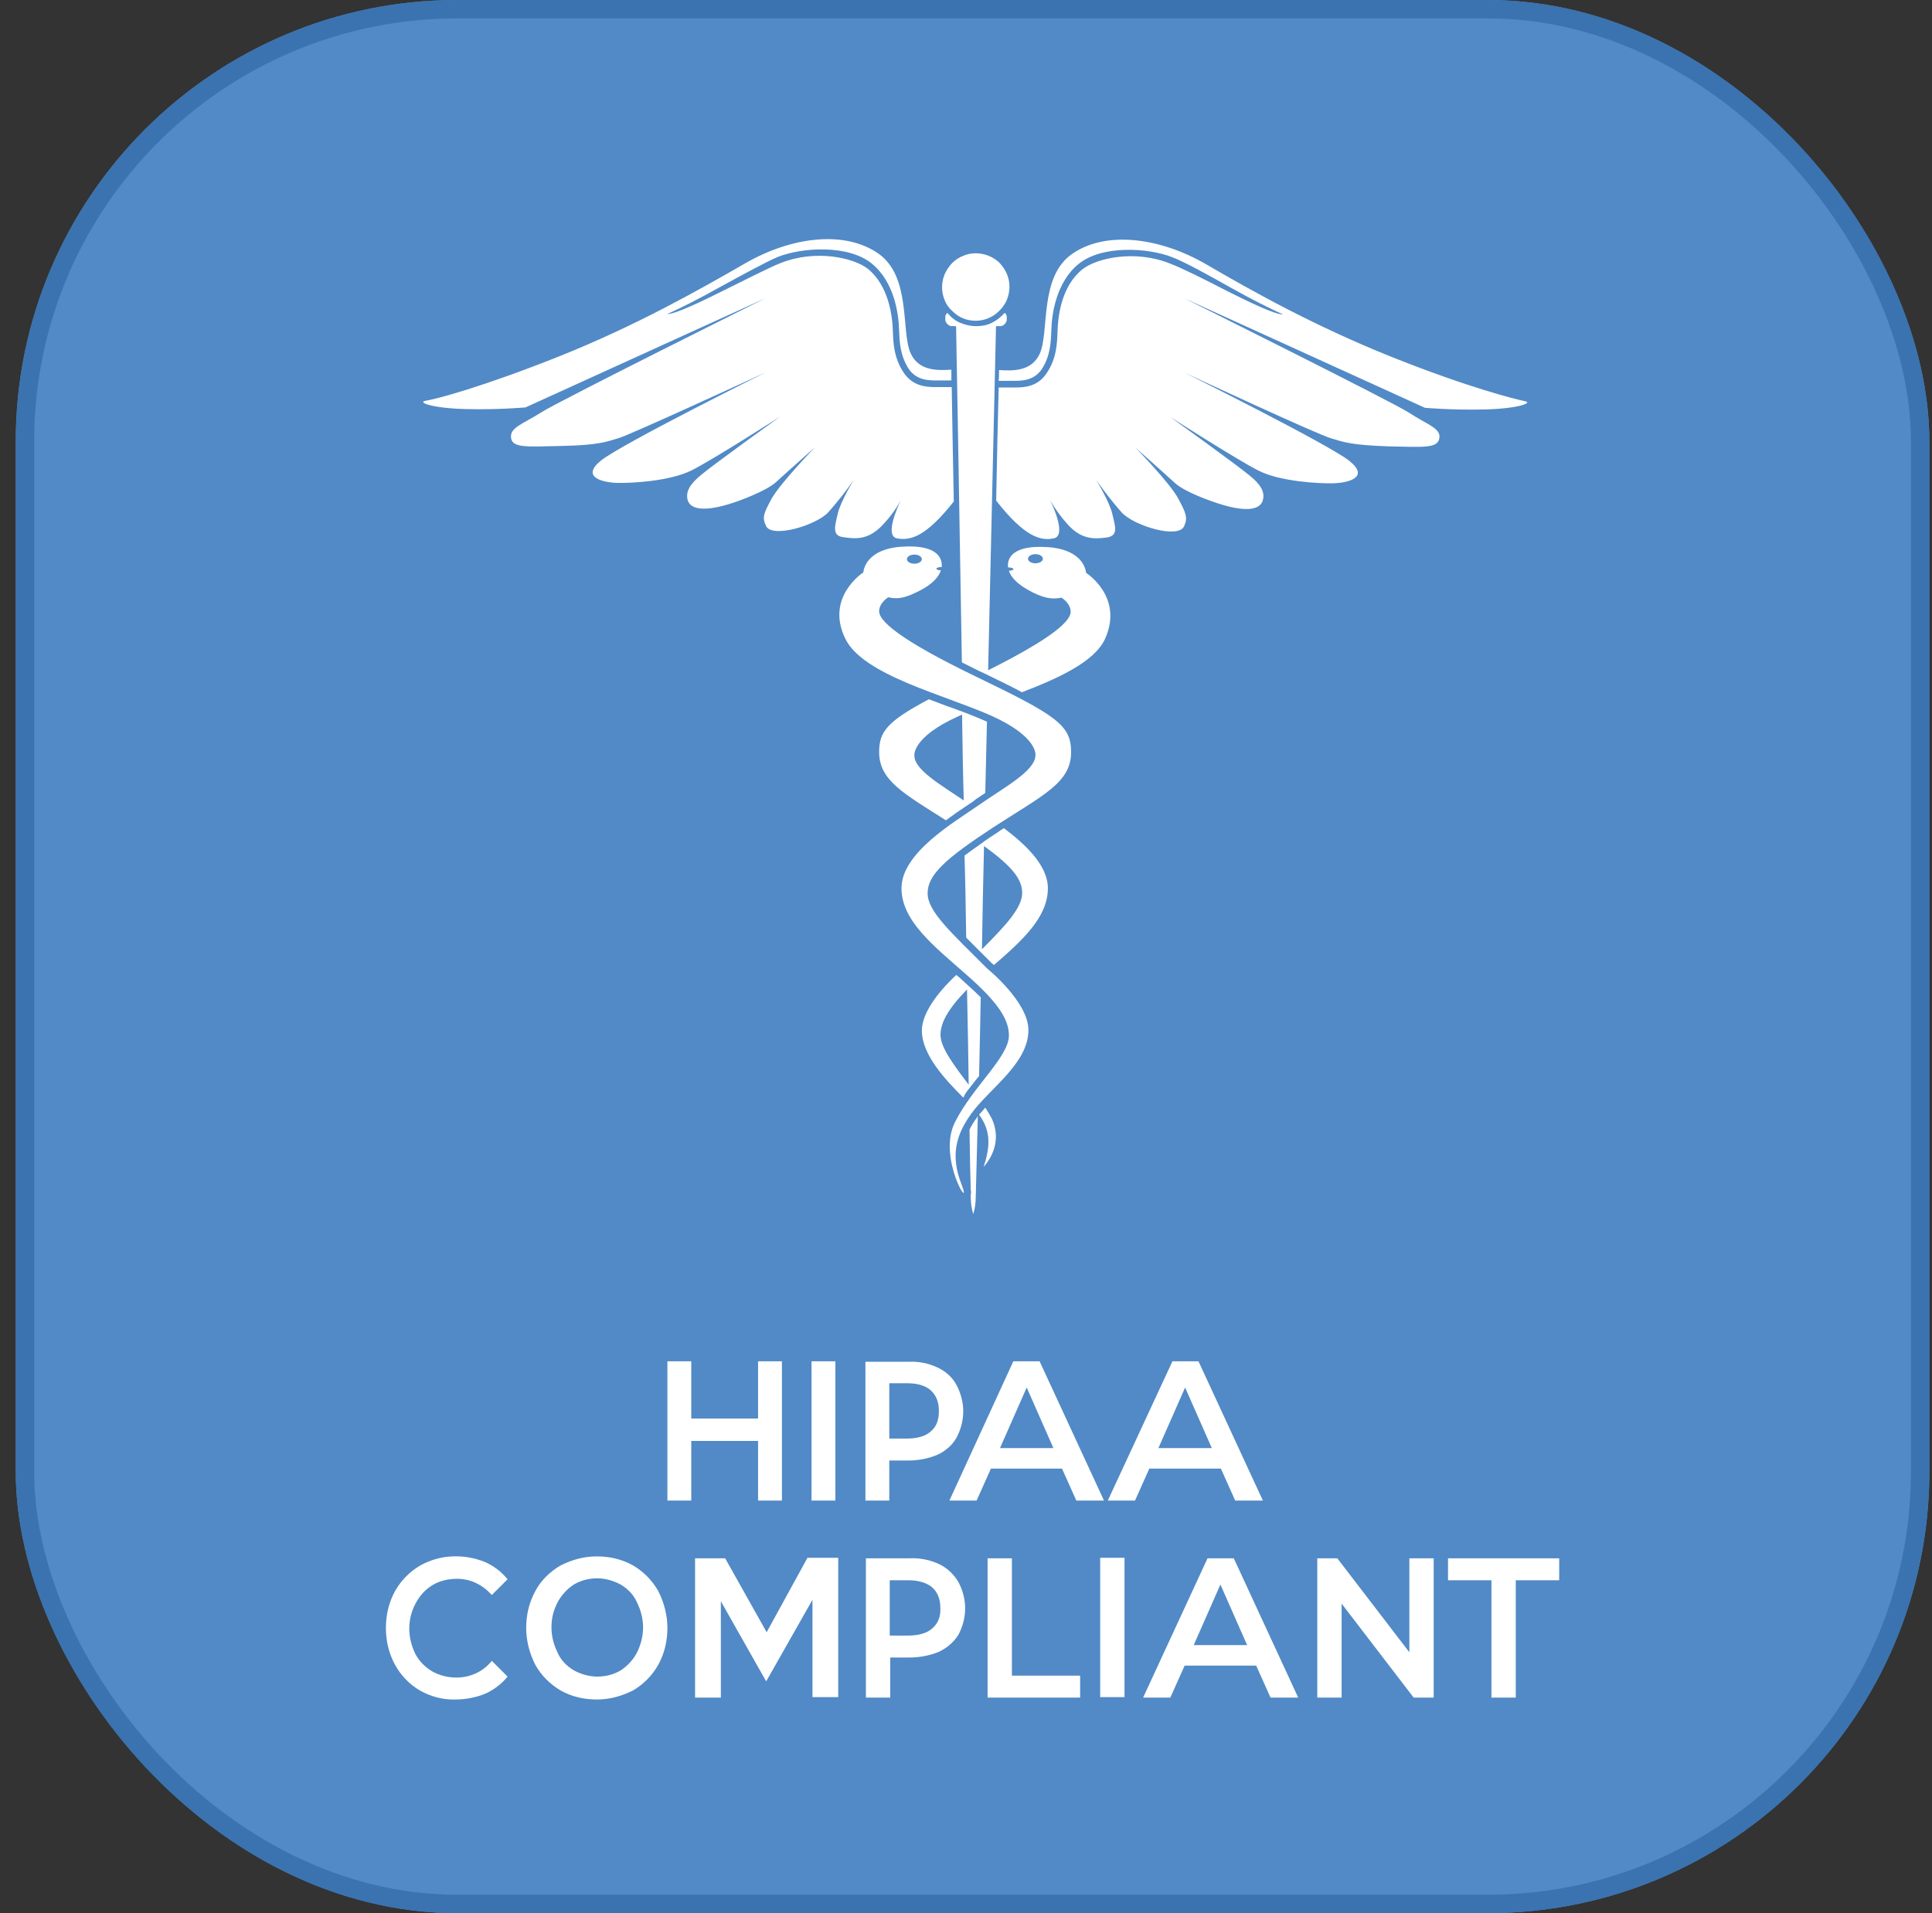 <svg xmlns="http://www.w3.org/2000/svg" width="105" height="104" viewBox="0 0 105 104" fill="none"><rect x="0" y="0" width="105" height="104" fill="#333333" stroke="none"/><g clip-path="url(#clip0_253_3825)"><path d="M104.856 0H0.856V104H104.856V0Z" fill="#518AC6"></path><path d="M23.514 86.162C23.903 85.928 24.37 85.825 24.837 85.825C25.2 85.825 25.563 85.903 25.874 86.058C26.211 86.214 26.496 86.447 26.73 86.706L27.585 85.851C27.248 85.436 26.833 85.125 26.367 84.917C25.796 84.684 25.2 84.58 24.577 84.606C23.955 84.632 23.358 84.813 22.84 85.099C22.269 85.436 21.803 85.903 21.465 86.499C21.128 87.121 20.973 87.796 20.973 88.496C20.973 89.196 21.128 89.87 21.465 90.492C21.777 91.063 22.243 91.556 22.814 91.893C23.41 92.23 24.085 92.411 24.759 92.385C25.303 92.385 25.848 92.282 26.367 92.074C26.833 91.867 27.274 91.53 27.585 91.141L26.73 90.285C26.496 90.57 26.211 90.804 25.874 90.959C25.537 91.115 25.174 91.193 24.811 91.193C24.344 91.193 23.903 91.089 23.488 90.856C23.099 90.622 22.788 90.311 22.581 89.922C22.373 89.507 22.243 89.014 22.243 88.547C22.243 88.081 22.347 87.614 22.581 87.173C22.814 86.732 23.125 86.395 23.514 86.162Z" fill="white"></path><path d="M37.569 78.331H41.199V81.572H42.496V74H41.199V77.112H37.569V74H36.272V81.572H37.569V78.331Z" fill="white"></path><path d="M45.4 74H44.104V81.572H45.4V74Z" fill="white"></path><path d="M51.987 75.296C51.754 74.856 51.39 74.544 50.95 74.337C50.457 74.104 49.912 74 49.368 74.026H47.034V81.572H48.331V79.394H49.368C49.912 79.394 50.457 79.29 50.95 79.082C51.39 78.875 51.754 78.564 51.987 78.149C52.22 77.708 52.35 77.215 52.35 76.723C52.35 76.23 52.22 75.737 51.987 75.296ZM50.587 77.812C50.301 78.071 49.861 78.201 49.29 78.201H48.331V75.193H49.29C49.861 75.193 50.301 75.322 50.587 75.582C50.872 75.841 51.027 76.204 51.027 76.697C51.027 77.189 50.898 77.553 50.587 77.812Z" fill="white"></path><path d="M65.134 74H63.708V74.026L60.207 81.572H61.685L62.463 79.835H66.353L67.131 81.572H68.635L65.134 74ZM62.956 78.72L64.408 75.426L65.86 78.72H62.956Z" fill="white"></path><path d="M35.78 86.499C35.443 85.903 34.976 85.436 34.405 85.099C33.809 84.762 33.135 84.606 32.435 84.606C31.734 84.606 31.086 84.788 30.464 85.099C29.893 85.436 29.401 85.903 29.089 86.499C28.752 87.122 28.597 87.796 28.597 88.496C28.597 89.196 28.778 89.871 29.089 90.493C29.401 91.063 29.893 91.556 30.464 91.893C31.06 92.23 31.734 92.386 32.435 92.386C33.135 92.386 33.783 92.204 34.405 91.893C34.976 91.556 35.443 91.089 35.78 90.493C36.117 89.871 36.272 89.196 36.272 88.496C36.272 87.796 36.091 87.122 35.78 86.499ZM34.613 89.845C34.405 90.234 34.094 90.571 33.731 90.804C33.342 91.037 32.901 91.141 32.461 91.141C32.02 91.141 31.579 91.012 31.19 90.804C30.801 90.571 30.49 90.26 30.308 89.845C30.101 89.43 29.971 88.963 29.971 88.47C29.971 87.978 30.075 87.537 30.308 87.096C30.516 86.707 30.827 86.37 31.19 86.136C31.579 85.903 32.02 85.799 32.461 85.799C32.901 85.799 33.342 85.929 33.731 86.136C34.12 86.37 34.431 86.681 34.613 87.096C34.82 87.511 34.95 87.978 34.95 88.47C34.95 88.963 34.82 89.43 34.613 89.845Z" fill="white"></path><path d="M78.697 84.71V85.903H81.056V92.282H82.379V85.903H84.739V84.71H78.697Z" fill="white"></path><path d="M76.596 89.819L72.68 84.71H71.591V92.282H72.914V87.174L76.829 92.282H77.918V84.71H76.596V89.819Z" fill="white"></path><path d="M43.87 84.71L41.666 88.729L39.41 84.71H37.776V92.282H39.177V87.044L41.64 91.4L44.156 86.966V92.256H45.556V84.684H43.87V84.71Z" fill="white"></path><path d="M52.091 86.007C51.831 85.566 51.468 85.229 51.028 85.021C50.535 84.788 49.964 84.684 49.42 84.71H47.06V92.282H48.383V90.104H49.42C49.964 90.104 50.535 90 51.028 89.793C51.468 89.585 51.831 89.274 52.091 88.859C52.324 88.418 52.454 87.925 52.454 87.433C52.454 86.94 52.324 86.447 52.091 86.007ZM50.664 88.522C50.379 88.781 49.938 88.911 49.342 88.911H48.356V85.903H49.342C49.912 85.903 50.353 86.032 50.664 86.292C50.95 86.551 51.105 86.914 51.105 87.407C51.131 87.874 50.976 88.263 50.664 88.522Z" fill="white"></path><path d="M56.499 74H55.073L51.598 81.572H53.076L53.854 79.835H57.718L58.496 81.572H60L56.499 74ZM54.347 78.72L55.799 75.426L57.251 78.72H54.347Z" fill="white"></path><path d="M54.995 84.71H53.673V92.282H58.703V91.089H54.995V84.71Z" fill="white"></path><path d="M61.115 84.684H59.792V92.256H61.115V84.684Z" fill="white"></path><path d="M67.053 84.71H65.627L62.126 92.282H63.604L64.382 90.545H68.272L69.05 92.282H70.554L67.053 84.71ZM64.875 89.43L66.327 86.136L67.779 89.43H64.875Z" fill="white"></path><path d="M52.691 61.404C52.714 62.981 52.736 64.13 52.759 64.694C52.782 64.762 52.782 64.851 52.759 64.919C52.759 65.01 52.759 65.076 52.759 65.076C52.759 65.392 52.803 65.707 52.895 66C52.986 65.707 53.03 65.392 53.03 65.076C53.03 64.963 53.075 63.319 53.142 60.681C53.119 60.705 53.098 60.726 53.098 60.749C52.939 60.955 52.803 61.179 52.691 61.404ZM48.004 28.501C48.364 28.117 48.703 27.668 48.951 27.193C48.771 27.598 48.072 29.131 48.748 29.266C49.492 29.402 50.325 29.175 51.837 27.261C51.792 24.804 51.745 22.663 51.724 21.041H50.912C50.868 21.041 50.844 21.041 50.8 21.041C50.349 21.041 49.606 20.997 49.11 20.253C48.57 19.441 48.547 18.608 48.525 18C48.502 17.12 48.277 15.521 47.173 14.619C46.407 14.01 44.332 13.537 42.418 14.303C41.786 14.551 40.525 15.204 39.285 15.812C38.157 16.376 36.715 17.073 36.264 17.073C37.008 16.736 38 16.24 39.081 15.632C40.321 14.956 41.627 14.235 42.282 13.964C43.59 13.444 46.092 13.287 47.376 14.324C48.593 15.316 48.841 17.029 48.864 17.953C48.888 18.561 48.909 19.305 49.383 20.049C49.812 20.681 50.488 20.681 50.893 20.681H50.984H51.705C51.705 20.478 51.705 20.297 51.705 20.096C50.984 20.14 49.947 20.187 49.496 19.216C48.955 18.044 49.541 15.047 47.739 13.785C45.937 12.524 43.051 12.838 40.482 14.326C37.936 15.791 34.555 17.707 30.385 19.373C26.215 21.04 23.625 21.718 23.129 21.785C22.656 21.877 23.512 22.191 25.293 22.237C27.074 22.284 28.562 22.146 28.562 22.146L41.633 16.196C41.633 16.196 30.364 21.807 29.418 22.415C28.473 23.024 27.705 23.227 27.773 23.791C27.841 24.355 28.562 24.287 30.546 24.242C32.53 24.198 32.958 24.017 33.635 23.814C34.311 23.611 41.635 20.232 41.635 20.232C41.635 20.232 33.791 24.13 32.666 25.033C31.54 25.936 32.757 26.226 33.522 26.25C34.311 26.273 36.407 26.159 37.58 25.573C38.752 24.988 42.402 22.644 42.402 22.644C42.402 22.644 38.796 25.236 38.097 25.821C37.533 26.294 37.24 26.701 37.376 27.197C37.58 27.829 38.661 27.761 40.102 27.242C40.102 27.242 41.59 26.722 42.152 26.228C42.716 25.709 44.293 24.312 44.293 24.312C44.293 24.312 42.424 26.25 41.949 27.085C41.497 27.918 41.408 28.121 41.633 28.594C41.949 29.27 44.338 28.571 45.014 27.85C45.51 27.286 45.983 26.701 46.411 26.069C46.411 26.069 45.69 27.242 45.532 27.918C45.375 28.594 45.194 29.135 45.847 29.202C46.56 29.313 47.237 29.336 48.004 28.501ZM52.466 43.85C52.534 43.806 52.602 43.759 52.67 43.715C52.805 43.623 52.918 43.558 53.007 43.467C53.187 43.354 53.367 43.218 53.547 43.106C53.571 41.822 53.615 40.514 53.639 39.229C53.278 39.072 52.895 38.913 52.49 38.756C52.466 38.756 52.445 38.733 52.422 38.733C52.377 38.71 52.354 38.71 52.309 38.688C52.038 38.597 51.79 38.485 51.498 38.396C51.16 38.26 50.821 38.148 50.484 38.012C48.231 39.206 47.779 39.77 47.779 40.874C47.779 42.43 49.108 43.127 51.408 44.592C51.767 44.323 52.127 44.075 52.466 43.85ZM49.694 41.078C49.694 41.078 49.537 40.086 52.083 38.937C52.151 38.913 52.218 38.869 52.286 38.846C52.309 40.401 52.331 41.955 52.377 43.511C51.114 42.655 49.694 41.843 49.694 41.078ZM53.547 60.211C53.435 60.346 53.323 60.482 53.21 60.594C53.863 61.474 53.819 62.33 53.458 63.435C53.795 63.051 54.472 62.082 53.91 60.821C53.795 60.616 53.683 60.414 53.547 60.211ZM52.511 50.971C52.759 51.219 53.051 51.511 53.344 51.804C53.524 51.984 53.705 52.164 53.908 52.367C53.931 52.391 53.976 52.412 54.02 52.459C55.553 51.129 56.95 49.866 56.95 48.289C56.95 47.049 55.756 45.923 54.561 45.02C54.449 45.088 54.336 45.156 54.224 45.245C53.953 45.425 53.704 45.582 53.48 45.741C53.48 45.741 53.456 45.741 53.456 45.764C53.412 45.809 53.344 45.832 53.3 45.877C52.984 46.102 52.691 46.305 52.42 46.508C52.466 48.018 52.488 49.529 52.511 50.971ZM53.48 45.991C54.968 47.072 55.553 47.772 55.553 48.537C55.553 49.326 54.72 50.25 53.367 51.602C53.391 49.798 53.435 47.929 53.48 45.991ZM61.707 24.333C61.707 24.333 63.284 25.73 63.848 26.25C64.412 26.769 65.898 27.263 65.898 27.263C67.34 27.782 68.423 27.848 68.624 27.218C68.781 26.722 68.467 26.294 67.903 25.843C67.204 25.258 63.598 22.665 63.598 22.665C63.598 22.665 67.249 25.01 68.421 25.595C69.593 26.18 71.689 26.294 72.478 26.271C73.267 26.248 74.462 25.955 73.335 25.054C72.207 24.153 64.365 20.253 64.365 20.253C64.365 20.253 71.668 23.655 72.366 23.835C73.042 24.039 73.47 24.196 75.454 24.264C77.439 24.308 78.136 24.376 78.227 23.812C78.318 23.272 77.528 23.068 76.582 22.436C75.635 21.828 64.367 16.217 64.367 16.217L77.439 22.167C77.439 22.167 78.927 22.303 80.707 22.258C82.488 22.214 83.344 21.898 82.872 21.807C82.399 21.716 79.783 21.063 75.615 19.395C71.447 17.726 68.064 15.833 65.518 14.347C62.972 12.883 60.064 12.543 58.262 13.807C56.458 15.068 57.045 18.044 56.504 19.238C56.053 20.206 55.016 20.162 54.295 20.117C54.295 20.297 54.295 20.501 54.272 20.702H55.016H55.107C55.512 20.702 56.188 20.702 56.617 20.071C57.09 19.35 57.113 18.583 57.136 17.974C57.159 17.05 57.407 15.337 58.624 14.345C59.909 13.309 62.41 13.466 63.718 13.985C64.371 14.233 65.679 14.954 66.919 15.653C68 16.262 68.992 16.758 69.736 17.095C69.264 17.095 67.843 16.395 66.716 15.833C65.499 15.202 64.237 14.572 63.583 14.324C61.666 13.559 59.593 14.031 58.828 14.64C57.7 15.541 57.498 17.141 57.475 18.021C57.452 18.629 57.431 19.486 56.89 20.274C56.417 21.018 55.673 21.063 55.2 21.063C55.156 21.063 55.133 21.063 55.088 21.063H54.276C54.231 22.684 54.185 24.804 54.14 27.215C55.673 29.175 56.553 29.423 57.274 29.264C57.95 29.129 57.274 27.596 57.07 27.191C57.341 27.664 57.655 28.092 58.018 28.499C58.762 29.332 59.459 29.311 60.135 29.22C60.812 29.129 60.608 28.611 60.451 27.935C60.294 27.259 59.572 26.087 59.572 26.087C60 26.695 60.473 27.304 60.969 27.867C61.645 28.588 64.034 29.309 64.35 28.611C64.553 28.16 64.485 27.935 64.034 27.102C63.6 26.271 61.707 24.333 61.707 24.333ZM53.028 17.436C53.389 17.436 53.749 17.323 54.042 17.12C54.334 16.916 54.582 16.624 54.718 16.308C54.853 15.971 54.898 15.609 54.83 15.248C54.762 14.888 54.582 14.572 54.334 14.301C54.086 14.053 53.749 13.873 53.387 13.805C53.026 13.737 52.666 13.76 52.327 13.917C51.99 14.053 51.695 14.301 51.515 14.593C51.312 14.886 51.199 15.246 51.199 15.607C51.199 15.855 51.244 16.079 51.335 16.306C51.426 16.531 51.559 16.734 51.74 16.891C51.92 17.072 52.1 17.207 52.325 17.296C52.534 17.391 52.782 17.436 53.028 17.436ZM59.023 31.138C59.023 31.138 58.979 29.877 56.927 29.741C54.83 29.605 54.741 30.506 54.786 30.845C54.943 30.845 55.078 30.89 55.078 30.936C55.078 30.983 54.966 31.027 54.83 31.027C54.943 31.365 55.258 31.771 56.159 32.221C56.904 32.581 57.264 32.558 57.692 32.492C57.692 32.492 58.188 32.785 58.188 33.258C58.188 33.709 57.4 34.587 53.703 36.435C53.927 26.474 54.131 17.73 54.131 17.73H54.355C54.447 17.73 54.536 17.686 54.603 17.618C54.671 17.55 54.716 17.461 54.716 17.37V17.258C54.716 17.213 54.716 17.166 54.693 17.122C54.669 17.077 54.648 17.031 54.602 17.009C54.398 17.234 54.173 17.414 53.902 17.55C53.631 17.686 53.338 17.73 53.046 17.73C52.753 17.73 52.461 17.662 52.189 17.55C51.918 17.438 51.67 17.234 51.49 17.009C51.445 17.054 51.422 17.077 51.399 17.122C51.375 17.166 51.375 17.213 51.375 17.258V17.37C51.375 17.461 51.42 17.55 51.488 17.618C51.556 17.686 51.645 17.73 51.736 17.73H51.961C51.961 17.73 52.117 26.226 52.276 36.007C52.592 36.164 52.908 36.323 53.269 36.503C53.313 36.526 53.381 36.548 53.425 36.571C54.259 36.976 54.958 37.315 55.543 37.631C57.527 36.865 59.465 35.986 60.05 34.746C61.099 32.446 59.023 31.138 59.023 31.138ZM56.274 30.621C56.049 30.621 55.869 30.508 55.869 30.373C55.869 30.237 56.049 30.125 56.274 30.125C56.498 30.125 56.679 30.237 56.679 30.373C56.681 30.508 56.501 30.621 56.274 30.621ZM52.691 59.151C52.871 58.926 53.028 58.699 53.21 58.498C53.234 57.213 53.278 55.772 53.301 54.216C53.077 53.991 52.829 53.764 52.557 53.517C52.466 53.449 52.4 53.359 52.309 53.292C52.197 53.179 52.085 53.088 51.972 52.999C51.34 53.584 50.102 54.892 50.102 56.02C50.102 57.349 51.387 58.701 52.356 59.67C52.443 59.467 52.555 59.31 52.691 59.151ZM52.555 53.788C52.6 55.704 52.623 57.461 52.647 58.971C51.903 57.979 51.114 56.965 51.114 56.266C51.114 55.613 51.498 54.869 52.555 53.788ZM53.075 36.796C48.68 34.678 47.779 33.707 47.779 33.234C47.779 32.762 48.275 32.469 48.275 32.469C48.703 32.56 49.064 32.56 49.808 32.198C50.709 31.77 51.025 31.341 51.137 31.004C51.002 31.004 50.889 30.96 50.889 30.913C50.889 30.867 51.025 30.822 51.182 30.822V30.799C51.205 30.462 51.091 29.582 49.017 29.718C46.967 29.853 46.921 31.115 46.921 31.115C46.921 31.115 44.847 32.444 45.929 34.697C46.876 36.703 51.315 37.762 53.885 38.911C56.431 40.06 56.274 41.052 56.274 41.052C56.274 41.909 54.561 42.81 53.208 43.757C51.856 44.705 48.994 46.349 48.994 48.287C48.994 50.068 50.775 51.441 52.511 52.974C54.268 54.507 54.832 55.431 54.832 56.287C54.832 57.459 52.895 59.036 51.903 60.997C50.91 62.958 52.871 66 52.263 64.4C51.631 62.799 51.97 61.673 52.782 60.546C53.774 59.17 55.892 57.82 55.892 55.993C55.892 54.46 53.66 52.658 53.66 52.658C51.676 50.674 50.414 49.548 50.414 48.556C50.414 47.564 51.362 46.687 54.02 44.951C56.657 43.238 58.211 42.562 58.211 40.893C58.213 39.433 57.469 38.913 53.075 36.796ZM49.694 30.148C49.918 30.148 50.099 30.26 50.099 30.396C50.099 30.532 49.918 30.644 49.694 30.644C49.469 30.644 49.289 30.532 49.289 30.396C49.289 30.26 49.469 30.148 49.694 30.148Z" fill="white"></path></g><rect x="1.356" y="0.5" width="103" height="103" rx="23.5" stroke="#3A73AF"></rect><defs><clipPath id="clip0_253_3825"><rect x="0.856" width="104" height="104" rx="24" fill="white"></rect></clipPath></defs></svg>